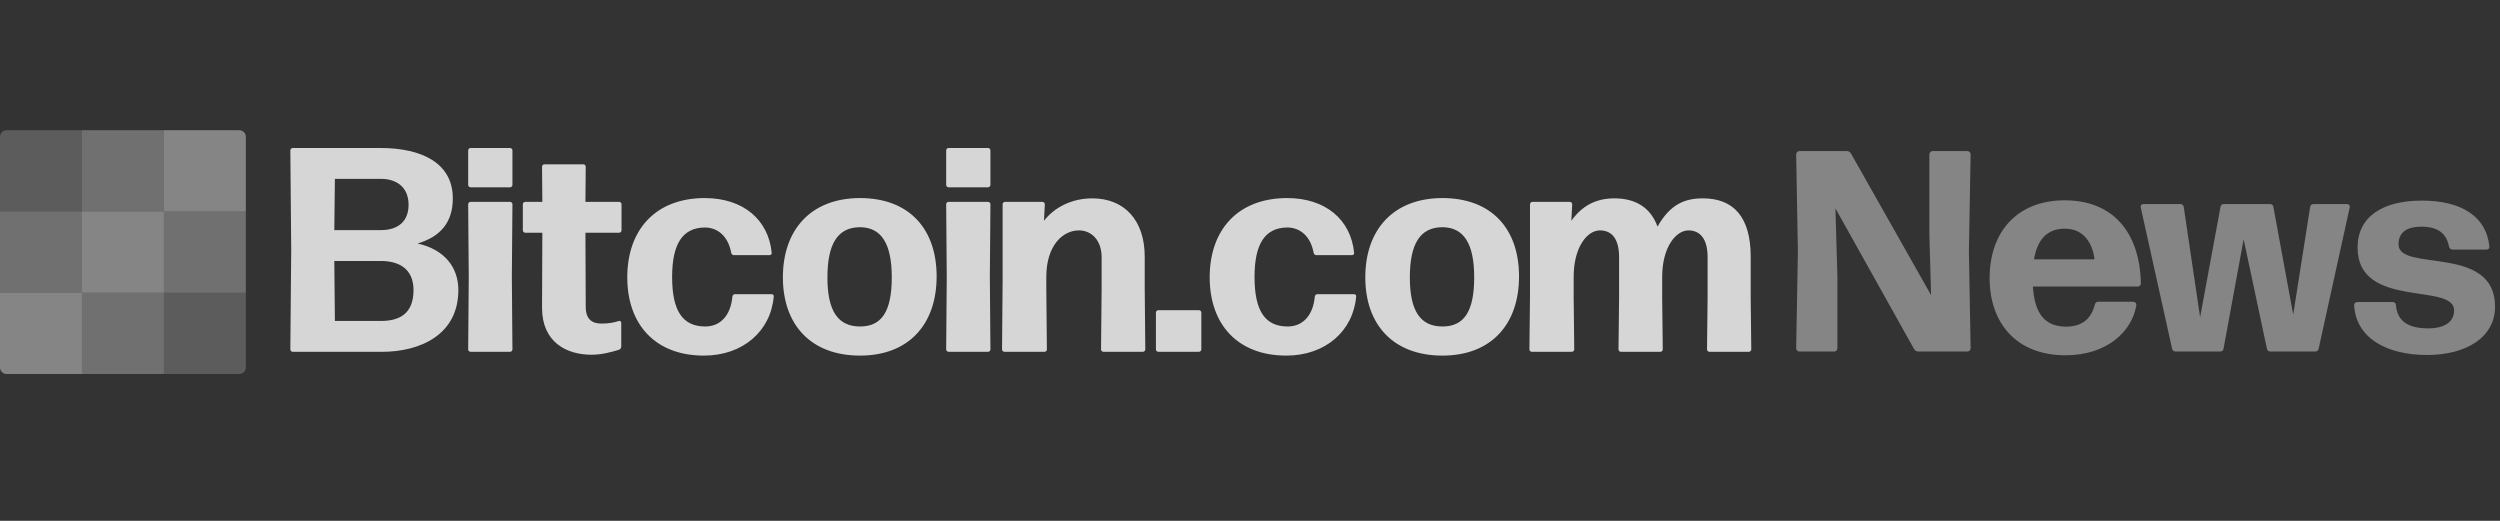 <svg width="192" height="40" viewBox="0 0 192 40" fill="none" xmlns="http://www.w3.org/2000/svg">
<rect x="0" y="0" width="192" height="40" fill="#333333" stroke="none"/>
<path d="M12.586 10H18.375C18.653 10 18.879 10.223 18.879 10.499V16.241H12.586V10Z" fill="white" fill-opacity="0.4"/>
<path d="M18.879 16.241H12.586V22.481H18.879L18.879 16.241Z" fill="white" fill-opacity="0.3"/>
<path d="M12.586 22.481H18.879L18.879 28.223C18.879 28.499 18.653 28.722 18.375 28.722H12.586V22.481Z" fill="white" fill-opacity="0.2"/>
<path d="M0.503 10H6.293V16.241H0V10.499C0 10.223 0.225 10 0.503 10Z" fill="white" fill-opacity="0.2"/>
<path d="M12.586 16.241H6.293L6.293 22.481H12.586V16.241Z" fill="white" fill-opacity="0.4"/>
<path d="M0 22.482L6.293 22.481L6.293 28.722H0.503C0.225 28.722 0 28.499 0 28.223V22.482Z" fill="white" fill-opacity="0.4"/>
<path d="M12.586 22.481H6.293L6.293 28.722H12.586V22.481Z" fill="white" fill-opacity="0.3"/>
<path d="M12.586 10H6.293V16.241H12.586V10Z" fill="white" fill-opacity="0.3"/>
<path d="M6.293 16.241H0V22.482L6.293 22.481L6.293 16.241Z" fill="white" fill-opacity="0.3"/>
<path fill-rule="evenodd" clip-rule="evenodd" d="M35.201 22.279C35.201 25.678 32.317 27.02 29.32 27.02H22.477C22.388 27.02 22.298 26.93 22.298 26.841L22.365 19.193L22.298 11.545C22.298 11.456 22.388 11.366 22.477 11.366H29.208C32.406 11.366 34.776 12.529 34.776 15.235C34.776 17.113 33.792 18.187 32.071 18.701C34.173 19.171 35.201 20.557 35.201 22.279ZM25.72 13.736L25.675 17.672H29.253C30.573 17.672 31.378 17.001 31.378 15.726C31.378 14.34 30.416 13.736 29.253 13.736H25.72ZM25.72 24.649L25.675 20.043H29.253C30.617 20.043 31.758 20.624 31.758 22.279C31.758 24.112 30.662 24.649 29.253 24.649H25.72ZM39.176 14.385H36.135C36.046 14.385 35.956 14.296 35.956 14.206V11.545C35.956 11.456 36.046 11.366 36.135 11.366H39.176C39.266 11.366 39.355 11.456 39.355 11.545V14.206C39.355 14.296 39.266 14.385 39.176 14.385ZM36.135 27.019H39.176C39.266 27.019 39.355 26.93 39.355 26.84L39.31 21.272L39.355 15.681C39.355 15.592 39.266 15.502 39.176 15.502H36.135C36.046 15.502 35.956 15.592 35.956 15.681L36.001 21.272L35.956 26.84C35.956 26.93 36.046 27.019 36.135 27.019ZM47.712 24.784V26.617C47.712 26.729 47.645 26.819 47.533 26.863C46.885 27.065 46.147 27.244 45.431 27.244C43.486 27.244 41.629 26.26 41.629 23.643L41.652 17.874H40.332C40.243 17.874 40.154 17.784 40.154 17.695V15.682C40.154 15.593 40.243 15.503 40.332 15.503H41.652L41.629 12.798C41.629 12.708 41.719 12.619 41.808 12.619H44.805C44.894 12.619 44.984 12.708 44.984 12.798L44.961 15.503H47.555C47.645 15.503 47.734 15.593 47.734 15.682V17.695C47.734 17.784 47.645 17.874 47.555 17.874H44.961L44.984 23.554C44.984 24.538 45.476 24.851 46.214 24.851C46.773 24.851 47.198 24.761 47.533 24.65C47.623 24.627 47.712 24.694 47.712 24.784ZM54.056 27.31C57.075 27.31 59.2 25.409 59.423 22.771C59.446 22.681 59.356 22.592 59.267 22.592H56.449C56.359 22.592 56.27 22.659 56.248 22.771C56.114 24.291 55.264 25.096 54.123 25.074C52.446 25.052 51.619 23.911 51.619 21.272C51.619 18.723 52.424 17.493 54.123 17.471C55.085 17.471 55.912 18.097 56.158 19.416C56.181 19.528 56.27 19.595 56.359 19.595H59.11C59.2 19.595 59.289 19.506 59.267 19.416C59.021 16.89 57.097 15.212 54.123 15.212C50.367 15.212 48.175 17.627 48.175 21.295C48.175 24.962 50.367 27.31 54.056 27.31ZM71.933 21.228C71.933 24.895 69.808 27.31 66.051 27.31C62.295 27.31 60.126 24.962 60.126 21.295C60.126 17.627 62.295 15.212 66.051 15.212C69.808 15.212 71.933 17.56 71.933 21.228ZM66.051 25.074C64.374 25.074 63.546 23.912 63.546 21.318C63.546 18.724 64.329 17.471 66.028 17.449C67.683 17.449 68.488 18.701 68.488 21.295C68.488 23.934 67.706 25.074 66.051 25.074ZM75.886 14.385H72.845C72.755 14.385 72.666 14.296 72.666 14.206V11.545C72.666 11.456 72.755 11.366 72.845 11.366H75.886C75.976 11.366 76.065 11.456 76.065 11.545V14.206C76.065 14.296 75.976 14.385 75.886 14.385ZM72.845 27.019H75.886C75.976 27.019 76.065 26.93 76.065 26.84L76.02 21.272L76.065 15.681C76.065 15.592 75.976 15.502 75.886 15.502H72.845C72.755 15.502 72.666 15.592 72.666 15.681L72.711 21.272L72.666 26.84C72.666 26.93 72.755 27.019 72.845 27.019ZM80.222 27.019H77.135C77.046 27.019 76.957 26.93 76.957 26.84L77.001 21.496V15.681C77.001 15.592 77.091 15.502 77.18 15.502H80.065C80.154 15.502 80.244 15.592 80.244 15.681L80.177 16.956C80.959 15.95 82.279 15.234 83.889 15.234C86.326 15.234 87.914 16.889 87.914 19.707V22.122L87.959 26.84C87.959 26.93 87.869 27.019 87.78 27.019H84.739C84.649 27.019 84.56 26.93 84.56 26.84L84.605 22.122V19.751C84.605 18.499 83.867 17.694 82.86 17.694C81.653 17.694 80.356 18.812 80.356 21.272V22.122L80.4 26.84C80.4 26.93 80.311 27.019 80.222 27.019ZM88.953 27.019H92.083C92.173 27.019 92.262 26.929 92.262 26.84V24C92.262 23.91 92.173 23.821 92.083 23.821H88.953C88.863 23.821 88.774 23.91 88.774 24V26.84C88.774 26.929 88.863 27.019 88.953 27.019ZM104.153 22.771C103.929 25.409 101.805 27.31 98.786 27.31C95.096 27.31 92.904 24.962 92.904 21.295C92.904 17.627 95.096 15.212 98.853 15.212C101.827 15.212 103.75 16.89 103.996 19.416C104.019 19.506 103.929 19.595 103.84 19.595H101.089C101 19.595 100.91 19.528 100.888 19.416C100.642 18.097 99.814 17.471 98.853 17.471C97.153 17.493 96.348 18.723 96.348 21.272C96.348 23.911 97.176 25.052 98.853 25.074C99.993 25.096 100.843 24.291 100.977 22.771C101 22.659 101.089 22.592 101.179 22.592H103.996C104.086 22.592 104.175 22.681 104.153 22.771ZM110.781 27.31C114.538 27.31 116.662 24.895 116.662 21.228C116.662 17.56 114.538 15.212 110.781 15.212C107.024 15.212 104.855 17.627 104.855 21.295C104.855 24.962 107.024 27.31 110.781 27.31ZM108.276 21.318C108.276 23.912 109.103 25.074 110.78 25.074C112.435 25.074 113.218 23.934 113.218 21.295C113.218 18.701 112.413 17.449 110.758 17.449C109.058 17.471 108.276 18.724 108.276 21.318ZM120.857 22.882V21.272C120.857 18.924 121.931 17.694 122.87 17.694C123.809 17.694 124.346 18.365 124.346 19.751V22.882L124.301 26.84C124.301 26.93 124.39 27.019 124.48 27.019H127.521C127.611 27.019 127.7 26.93 127.7 26.84L127.655 22.882V21.272C127.655 18.924 128.751 17.694 129.668 17.694C130.585 17.694 131.144 18.365 131.144 19.751V22.882L131.099 26.84C131.099 26.93 131.189 27.019 131.278 27.019H134.319C134.409 27.019 134.498 26.93 134.498 26.84L134.453 22.882V19.707C134.453 16.643 133.112 15.234 130.786 15.234C129.422 15.234 128.282 15.659 127.298 17.403C126.761 15.927 125.598 15.234 123.988 15.234C122.512 15.234 121.483 15.838 120.678 16.956L120.745 15.681C120.745 15.592 120.656 15.502 120.567 15.502H117.682C117.592 15.502 117.503 15.592 117.503 15.681V22.882L117.458 26.84C117.458 26.93 117.548 27.019 117.637 27.019H120.723C120.813 27.019 120.902 26.93 120.902 26.84L120.857 22.882Z" fill="white" fill-opacity="0.8"/>
<path d="M141.114 21.302V26.736C141.114 26.89 141.004 27 140.85 27H138.21C138.056 27 137.946 26.89 137.946 26.736L138.078 19.3L137.946 11.864C137.946 11.71 138.056 11.6 138.21 11.6H141.818C141.95 11.6 142.082 11.666 142.148 11.776L148.308 22.666L148.176 18.046V11.864C148.176 11.71 148.286 11.6 148.44 11.6H151.08C151.234 11.6 151.344 11.71 151.344 11.864L151.212 19.3L151.344 26.736C151.344 26.89 151.234 27 151.08 27H147.34C147.208 27 147.076 26.934 147.01 26.824L140.96 16L141.114 21.302ZM158.677 25.086C159.777 25.086 160.569 24.602 160.877 23.414C160.899 23.26 161.009 23.172 161.163 23.172H163.803C163.979 23.172 164.089 23.282 164.067 23.458C163.737 25.482 161.779 27.286 158.633 27.286C154.849 27.286 152.803 24.8 152.803 21.368C152.803 17.76 154.959 15.384 158.567 15.384C162.263 15.384 164.331 17.826 164.419 21.742C164.419 21.918 164.309 22.006 164.155 22.006H156.125C156.257 24.14 157.093 25.086 158.677 25.086ZM158.589 17.562C157.247 17.562 156.477 18.354 156.213 19.916H160.855C160.723 18.706 160.041 17.562 158.589 17.562ZM170.772 26.758C170.75 26.934 170.64 27 170.486 27H167.098C166.944 27 166.834 26.912 166.812 26.758L164.414 15.956C164.37 15.758 164.48 15.67 164.656 15.67H167.428C167.582 15.67 167.692 15.736 167.714 15.912L168.968 24.36L170.53 15.912C170.552 15.736 170.662 15.67 170.816 15.67H174.314C174.468 15.67 174.578 15.736 174.6 15.912L176.118 24.162L177.416 15.912C177.438 15.736 177.548 15.67 177.702 15.67H180.21C180.386 15.67 180.496 15.758 180.452 15.956L178.076 26.758C178.054 26.912 177.944 27 177.79 27H174.38C174.226 27 174.116 26.912 174.094 26.758L172.312 18.376L170.772 26.758ZM186.407 27.264C183.261 27.264 180.951 25.944 180.797 23.458C180.797 23.282 180.907 23.194 181.061 23.194H183.745C183.899 23.194 184.009 23.282 184.009 23.458C184.119 24.668 184.955 25.218 186.473 25.218C187.771 25.218 188.475 24.712 188.475 23.832C188.475 21.676 181.061 23.766 181.061 19.014C181.061 16.66 182.953 15.406 186.011 15.406C188.959 15.406 190.939 16.572 191.181 18.904C191.203 19.08 191.115 19.168 190.939 19.168H188.365C188.211 19.168 188.123 19.08 188.079 18.926C187.903 17.98 187.287 17.408 185.966 17.408C184.889 17.408 184.207 17.804 184.207 18.772C184.207 20.928 191.62 18.728 191.62 23.546C191.62 25.922 189.377 27.264 186.407 27.264Z" fill="white" fill-opacity="0.4"/>
</svg>
